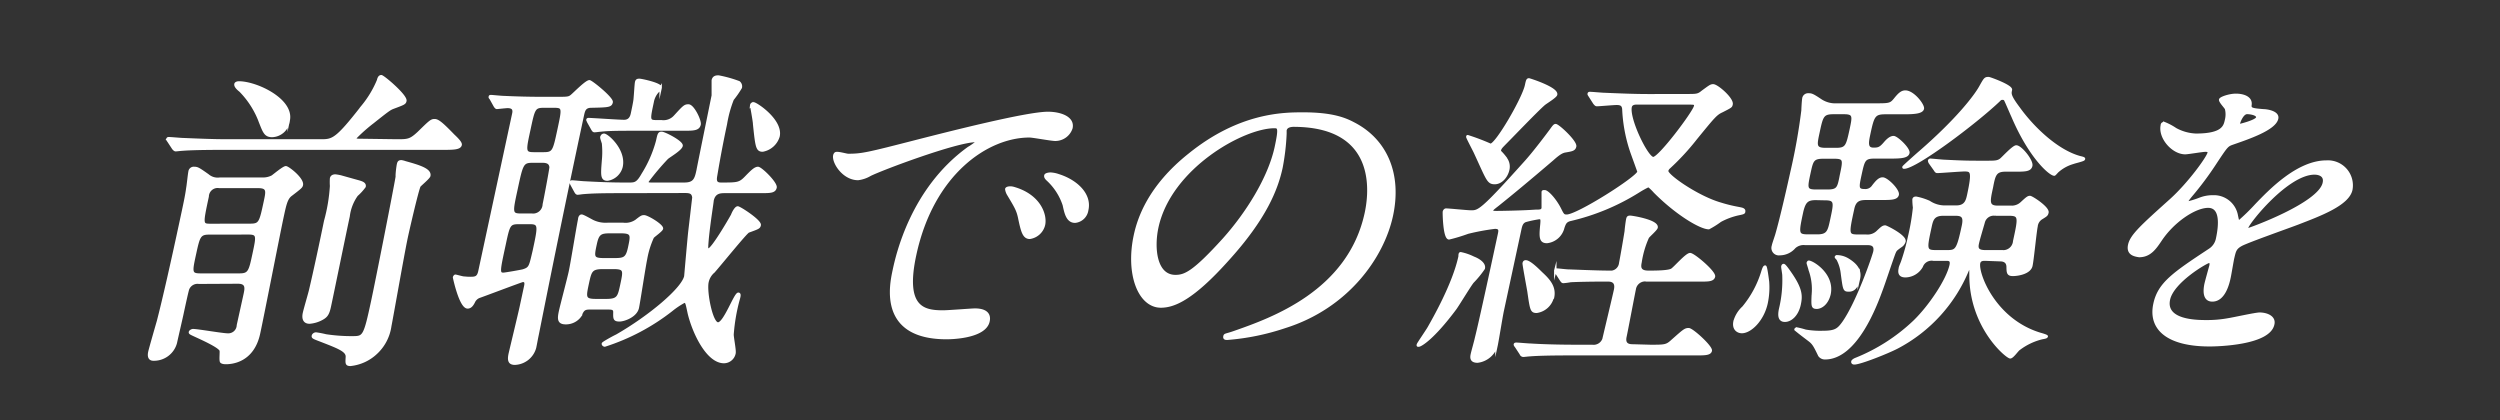 <svg xmlns="http://www.w3.org/2000/svg" viewBox="0 0 369 62"><rect x="0" y="0" width="369" height="62" fill="#333333" stroke="none"/><defs><style>.cls-1{fill:#fff;stroke:#fff;stroke-miterlimit:10;stroke-width:0.36px;}.cls-2{fill:none;}</style></defs><g id="レイヤー_1" data-name="レイヤー 1"><path class="cls-1" d="M29.37,41.73a1.51,1.51,0,0,0-1.6.89c-.09.18-.5,2.05-.89,3.87-.13.61-.79,3.45-.93,4.11a3.34,3.34,0,0,1-3.31,2.47c-.68,0-.7-.61-.59-1.12s1.07-3.83,1.27-4.53c.85-3.26,2.14-9,3.34-14.61.55-2.56.85-3.92,1-5.08.07-.33.24-2,.32-2.38a.62.62,0,0,1,.7-.56c.44,0,.62.09,2,1.07a2.22,2.22,0,0,0,1.79.51h6.19a2.94,2.94,0,0,0,1.53-.32c.28-.19,1.66-1.36,2-1.36s2.56,1.73,2.36,2.62c-.06.28-.23.42-1.63,1.49-.65.51-.84,1.4-1.24,3.27-.52,2.42-2.86,14.42-3.45,17.13-.9,4.2-4.11,4.38-4.89,4.38-.09,0-.53,0-.69-.18s0-1.45-.07-1.68c-.21-.61-3.11-1.87-4-2.29-.49-.23-.57-.28-.54-.42s.3-.28.45-.28c.68,0,4.34.65,5.16.65A1.42,1.42,0,0,0,35.12,48l1-4.53c.19-.88.38-1.77-1-1.77Zm29.17-21c1.65,0,2,0,3.21-1.12,1.73-1.69,1.91-1.87,2.4-1.87s1.11.51,2.78,2.24c.65.61,1.12,1.12,1.06,1.4-.12.56-1.14.56-2.7.56H33.14c-1.12,0-4.48,0-6.21.14-.15,0-.9.09-1,.09s-.23-.09-.38-.28l-.7-1.07c-.15-.19-.14-.23-.12-.33a.16.16,0,0,1,.16-.09c.35,0,1.83.14,2.12.14,2.22.09,4.39.19,6.63.19H47.29c1.8,0,2.29,0,6.18-5a15.13,15.13,0,0,0,2.34-3.88c.06-.28.18-.6.47-.6s3.71,2.89,3.55,3.64c-.08.37-.23.42-1.78,1-.52.19-.82.42-3,2.15a24.26,24.26,0,0,0-2.59,2.29c-.07.33.17.33,1,.33ZM30.84,34.45c-1.41,0-1.52.51-2.08,3.08s-.64,3,.77,3h5.85c1.41,0,1.52-.52,2.07-3.09s.65-3-.77-3Zm6.07-1.26c1.46,0,1.53-.33,2.2-3.46.32-1.49.47-2.14-1-2.14H32.37A1.47,1.47,0,0,0,30.65,29c-.9,4.2-.9,4.2.51,4.2Zm3.26-13.12c-1,0-1.19-.56-1.76-2a13,13,0,0,0-2.94-4.66c-.71-.56-.74-.84-.71-1s.29-.24.49-.24c2.63,0,8,2.57,7.36,5.6A2.54,2.54,0,0,1,40.17,20.07ZM52.62,26.7c.69.19,1.3.33,1.19.84a7.91,7.91,0,0,1-1.15,1.26,6.77,6.77,0,0,0-1.21,3.13C51,34,49.09,43.32,48.68,45.23c-.25,1.17-.51,1.49-1.23,1.87a4.52,4.52,0,0,1-1.76.51c-.83,0-1-.65-.81-1.45.12-.56.81-2.89.92-3.4C46.42,40.14,47.31,36,48,32.63a25.13,25.13,0,0,0,.87-5.18,8.39,8.39,0,0,1,0-1.12c.06-.28.29-.42.63-.42a6.47,6.47,0,0,1,.8.14C50.79,26.19,52.44,26.65,52.62,26.7Zm6.13-2.43c.07-.32.15-.46.49-.46a2.78,2.78,0,0,1,.55.14c2,.56,3.77,1.07,3.57,2-.06.28-1.24,1.26-1.44,1.49-.29.47-1.88,7.37-2,8.07-.42,2-2.16,11.86-2.32,12.61a6.7,6.7,0,0,1-2.09,4,6.52,6.52,0,0,1-3.78,1.73c-.63,0-.58-.24-.53-1.17s-1.25-1.4-4-2.47c-1-.38-1.08-.42-1-.7a.5.5,0,0,1,.45-.28,14.27,14.27,0,0,1,1.45.28,25,25,0,0,0,4,.28c1.61,0,1.74-.14,2.86-5.37.55-2.52,3.26-16.24,3.61-18.34C58.54,25.67,58.68,24.6,58.75,24.27Z"/><path class="cls-1" d="M72.43,14.56c-.15-.18-.15-.18-.13-.28s.06-.09.21-.09,1.53.14,1.82.14c1.93.09,3.77.14,5.81.14H82c1.76,0,1.95,0,2.36-.33S86.52,12,87,12c.29,0,3.4,2.52,3.28,3.08s-.42.6-3,.65c-1,0-1.11.61-1.27,1.35-2.89,13.45-5.43,26.14-6.65,32.26-.16.74-.3,1.58-.4,2A3.21,3.21,0,0,1,76,53.68c-.78,0-1-.42-.74-1.54s1.4-5.84,1.61-6.82l.67-3.12c.11-.52,0-.75-.37-.75-.15,0-5.82,2.15-6.5,2.38a1.49,1.49,0,0,0-.76.79c-.25.47-.5.75-.89.75-1.07,0-2-4.39-2-4.43s.1-.24.2-.24,1.06.28,1.25.28.38.05.92.05c.78,0,1.18-.05,1.38-1l5-23.25c.17-.74-.17-1-.86-1-.24,0-1.49.14-1.58.14s-.22-.14-.32-.32Zm4.13,18.35c-1.41,0-1.48.32-2.09,3.17-.84,3.88-.94,4.34-.16,4.34.2,0,2.67-.42,2.94-.51,1-.33,1-.56,1.55-2.9.79-3.68.88-4.1-.63-4.1Zm2-9.06c-1.46,0-1.55.42-2.34,4.11-.73,3.36-.81,3.73.65,3.73h1.61a1.59,1.59,0,0,0,1.79-1.54c.15-.65,1-5.18,1-5.46-.05-.7-.6-.84-1.19-.84Zm1.7-8.12c-1.41,0-1.48.33-2.12,3.32-.7,3.22-.78,3.59.64,3.59h1.46c1.46,0,1.53-.33,2.21-3.5s.74-3.41-.68-3.41ZM92,33.05a2.75,2.75,0,0,0,1.9-.47c.77-.61.88-.65,1.17-.65.49,0,2.73,1.35,2.63,1.82-.06.28-1.21,1.07-1.35,1.26a13,13,0,0,0-1,3.22c-.24,1.12-1,6.16-1.21,7.19-.27,1.26-2.06,1.86-2.69,1.86-.78,0-.78-.23-.76-1.21,0-.56-.42-.56-1.05-.56H87c-.88,0-1,.33-1.36,1.12a2.6,2.6,0,0,1-2.13,1.07c-1.07,0-1.09-.6-.85-1.72.2-.94,1.28-5,1.46-5.88.28-1.27,1.14-6.63,1.38-7.75,0-.19.11-.52.35-.52s1.5.75,1.72.84a4.39,4.39,0,0,0,2.11.38Zm-.4-4.72c-3.06,0-4.34.05-5.43.14-.15,0-.75.1-.9.1s-.22-.1-.33-.28l-.59-1.08c-.1-.23-.1-.23-.08-.32s.07-.1.17-.1c.29,0,1.57.14,1.82.14,1.88.1,3.76.19,5.8.19H93c.78,0,1.15-.14,1.86-1.4A18,18,0,0,0,97,20.82c.22-1,.26-1.21.66-1.21s3.06,1.35,2.94,1.91-1.84,1.54-2.14,1.82a37.46,37.46,0,0,0-2.88,3.41c-.08.37.16.37.7.37H101c1.51,0,1.71-.7,2-2.1,0-.09,2.19-10.83,2.21-10.92,0-.38,0-1.92,0-2.24.12-.56.56-.56.86-.56a18,18,0,0,1,3,.84.78.78,0,0,1,.27.79,14.44,14.44,0,0,1-1.2,1.73,17.6,17.6,0,0,0-1,3.64c-.93,4.34-1.43,7.56-1.47,7.75-.12.74.06,1.07.74,1.07,2.53,0,2.78,0,3.79-1.07.74-.75,1.24-1.26,1.68-1.26s2.73,2.24,2.59,2.89-.77.65-2.28.65H107c-.64,0-1.56,0-1.83,1.26,0,.24-.49,3.18-.73,5.65-.11,1.4-.15,1.59.14,1.59.54,0,3-4.2,3.49-5.09.13-.37.53-1.12.82-1.12s3.38,2,3.24,2.61c-.08.38-.24.42-1.66.94-.37.14-4.29,5-5.13,5.93a2.75,2.75,0,0,0-.92,1.54c-.3,1.4.59,6.11,1.56,6.11s2.51-4.39,3-4.39c.25,0,.17.38,0,.94a27.07,27.07,0,0,0-.86,5.08c0,.47.38,2.34.29,2.76a1.6,1.6,0,0,1-1.55,1.3c-2.44,0-4.48-4.29-5.18-7.18-.34-1.59-.35-1.73-.69-1.73a12.08,12.08,0,0,0-1.88,1.26A31.62,31.62,0,0,1,89.27,51c-.14,0-.31-.14-.28-.28s1.85-1.12,2-1.17c4.89-2.8,9.77-6.91,10.17-8.77,0,0,.5-5.75.61-6.68.07-.56.57-4.9.58-4.95-.09-.74-.51-.84-1.24-.84ZM89,39.54c-1.75,0-1.85.46-2.25,2.28-.44,2.06-.53,2.48,1.22,2.48h1.51c1.76,0,1.86-.47,2.25-2.29.45-2.1.53-2.47-1.22-2.47ZM86.83,18c-.09-.24-.14-.24-.12-.33s.12-.09.17-.09c.43,0,4.42.28,5.24.28s1.06-.61,1.16-1.08.35-1.63.4-2.1c.08-.79.15-2.24.22-2.56s.26-.33.5-.33,3.23.61,3.11,1.17a2.47,2.47,0,0,1-.47.6,3.11,3.11,0,0,0-.72,1.54c-.54,2.53-.6,2.8.52,2.8h.78a2.24,2.24,0,0,0,2-.74c1.33-1.45,1.46-1.59,2-1.59.68,0,1.76,2.24,1.64,2.8-.17.75-.9.75-2.45.75H94.09c-2.53,0-4.23,0-5.43.14-.1,0-.75.09-.9.09s-.22-.09-.33-.28ZM90,34.26c-1.37,0-1.76.23-2.08,1.73-.41,1.91-.49,2.28,1.21,2.28h1.61c1.41,0,1.79-.18,2.12-1.68.41-1.91.5-2.33-1.25-2.33Zm-.85-14.37c.49,0,3.11,2.28,2.59,4.71a2.54,2.54,0,0,1-2.07,1.91c-.88,0-.83-.65-.66-2.8a12.76,12.76,0,0,0,0-2.56c-.26-.8-.29-.89-.21-1A.38.38,0,0,1,89.16,19.89Zm23.41,2.33c-.83,0-.9-.56-1.25-3.92,0-.42-.44-2.71-.43-2.76a.32.32,0,0,1,.35-.28c.39,0,4.19,2.52,3.68,4.86A3,3,0,0,1,112.57,22.22Z"/><path class="cls-1" d="M125.19,22.87c2,0,2.81-.18,9.88-2,4.59-1.17,16.39-4.2,19.61-4.2,1.75,0,3.8.65,3.46,2.23a2.5,2.5,0,0,1-2.37,1.73c-.63,0-3.3-.51-3.83-.51-6.19,0-14.28,5.46-16.87,17.5-1.69,7.84,1.26,8.36,4.14,8.36.73,0,4.25-.28,4.69-.28,1.51,0,2.25.6,2,1.72-.53,2.48-5.89,2.48-6.18,2.48-9.94,0-8.26-7.8-7.79-10s2.62-11.95,10.94-18a13.61,13.61,0,0,0,1.42-1c0-.09-.17-.09-.27-.09-2.82,0-13.79,4.1-15.59,5a4.59,4.59,0,0,1-1.78.61c-2.44,0-4.1-3.13-3.33-3.78C123.57,22.45,124.9,22.87,125.19,22.87Zm28.9,10.32A2.54,2.54,0,0,1,152,35.1c-.87,0-1.12-.89-1.51-2.71-.25-1.3-.5-1.72-1.65-3.64a2,2,0,0,1-.31-.84c.05-.23.6-.28,1-.18C153.43,28.8,154.41,31.69,154.09,33.19ZM160.47,31a2,2,0,0,1-1.79,1.72c-1.17,0-1.41-1.35-1.66-2.47a8.82,8.82,0,0,0-2.41-3.73c-.2-.19-.36-.38-.31-.61s.6-.28.75-.28a4.18,4.18,0,0,1,1.16.23C158.9,26.7,161,28.71,160.47,31Z"/><path class="cls-1" d="M189.73,19.23c0,.14,0,.33,0,.52a33.9,33.9,0,0,1-.59,5c-.68,3.12-2.34,7.46-8,13.67-5.12,5.7-7.85,6.82-9.79,6.82-3.22,0-5.06-4.81-3.83-10.51.53-2.47,2.08-7.18,8-11.9,7.49-6.07,14-6.07,16.84-6.07,4.44,0,6.3.85,7.52,1.5,4.73,2.47,6.87,7.47,5.55,13.58s-6.56,13.54-15.81,16.43A35.13,35.13,0,0,1,181.14,50c-.19,0-.47,0-.41-.33s.14-.19,1.45-.65c5.48-1.92,16.91-5.93,19.42-17.55.39-1.82,2.59-12.93-10.71-12.93C189.92,18.58,189.79,19,189.73,19.23ZM170.81,33.56c-.65,3-.28,7.19,2.69,7.19,1.41,0,2.7-.56,7.11-5.42,3.39-3.78,6.7-9,7.7-13.58.6-2.8.46-3-.18-3C183.51,18.72,172.71,24.74,170.81,33.56Z"/><path class="cls-1" d="M219,39.63a14.56,14.56,0,0,1-1.64,2c-.48.61-2.14,3.36-2.55,3.92-3.3,4.43-5.12,5.46-5.42,5.46-.14,0-.13,0-.11-.14s1.38-2.1,1.61-2.52c.63-1.12,3.66-6.35,4.55-10.5,0-.19,0-.47.15-.47a7.75,7.75,0,0,1,1.91.66C218.25,38.32,219.19,38.93,219,39.63Zm30.05-25.58c1.32,0,1.61,0,2.21-.51,1.15-.84,1.27-.94,1.61-.94.59,0,2.89,2,2.71,2.8-.07.33-.07.33-1.38,1-.92.42-1.18.75-3.84,4a35.9,35.9,0,0,1-4,4.34.87.87,0,0,0-.29.47c-.14.65,4.47,3.87,7.86,4.85a21.68,21.68,0,0,0,2.64.65c.47.1.94.14.86.52,0,.18-.1.23-.81.37a10.2,10.2,0,0,0-2.7,1,13.12,13.12,0,0,1-1.7,1.07c-1.21,0-4.76-2.1-8-5.37-.15-.18-.79-.84-.93-.84a14,14,0,0,0-1.44.8,32.94,32.94,0,0,1-10.11,4.2c-.68.18-.8.56-1,1.12a2.79,2.79,0,0,1-2.41,2.14c-1,0-1-.74-.81-2.61.06-.7.06-.93-.33-.93a17.67,17.67,0,0,0-2,.42c-.53.18-.67.65-.78,1.12l-2.62,12.18c-.18.84-.75,4.39-.91,5.13a3.34,3.34,0,0,1-2.79,2.34c-1,0-.94-.61-.84-1.08s.54-2,.61-2.38c.6-2.33,2.79-12.51,3.39-15.31.12-.56.22-1-.6-1a33.5,33.5,0,0,0-4,.74,25.21,25.21,0,0,1-2.77.84c-.73,0-.78-3.82-.76-3.92s.12-.32.32-.32c.43,0,3.15.28,3.69.28,1.12,0,1.52-.05,7.92-7.19,1.41-1.54,3.53-4.39,3.87-4.85.43-.61.54-.71.69-.71.39,0,3,2.43,2.88,3.13-.11.52-.46.56-1.57.75-.31.09-.67.19-1.76,1.17-3.65,3.12-6.08,5.13-8.07,6.72-.77.6-.83.65-.87.84s.1.23.68.23,3.81-.05,5.74-.19c.65,0,1,0,1.07-.42,0-.14,0-2.19,0-2.33s.08-.14.28-.14c.44,0,1.58,1.26,2.26,2.61.44.89.52,1,1,1,1.6,0,10.41-5.6,10.6-6.48,0-.05-.85-2.38-1-2.8a22.54,22.54,0,0,1-1.24-6.49c-.07-.56-.32-.75-1-.75-.43,0-2.57.19-2.91.19-.15,0-.22-.1-.38-.28l-.69-1.08c-.15-.23-.15-.23-.13-.32s.07-.1.17-.1c.34,0,1.82.14,2.11.14,2.37.1,4.39.19,6.68.19Zm-27,9.1a2,2,0,0,1,.57,1.87c-.21,1-1,2-2,2s-1.06-.52-2.92-4.53c-.17-.37-1.14-2.19-1.12-2.29s0-.09.07-.09A32.56,32.56,0,0,1,220,21.38c.87,0,4.83-6.82,5.25-8.78.15-.7.19-.88.43-.88.05,0,4.2,1.3,4,2.24-.07.32-1.47,1.16-1.76,1.4-1,.84-5.1,5.13-5.91,5.93-.25.28-.72.65-.62,1.07A7.18,7.18,0,0,1,222.1,23.15Zm21.55,27.91c2.15,0,2.39,0,3.24-.79,1.69-1.49,1.88-1.68,2.41-1.68s3.38,2.61,3.26,3.17-1,.52-2.64.52H232c-1.16,0-4.43,0-6.16.14-.15,0-.9.09-1,.09a.41.41,0,0,1-.37-.28l-.7-1.07c-.11-.14-.19-.24-.17-.33s.16-.09.21-.09c.3,0,1.78.14,2.12.14,1.39.09,3.85.18,6.63.18H235a1.56,1.56,0,0,0,1.68-1c.06-.28,1.49-6.25,1.71-7.28.3-1.4-.72-1.4-1.16-1.4-2.43,0-4.54.05-5.42.1a9.94,9.94,0,0,1-1.06.14c-.14,0-.22-.1-.37-.33l-.69-1.07c-.14-.24-.14-.24-.13-.28a.2.2,0,0,1,.17-.15c.25,0,1.48.15,1.72.15s4.25.18,6,.18a1.46,1.46,0,0,0,1.7-1.31c.08-.37.57-3.12.82-4.71,0-.23.16-1.45.22-1.73s.13-.37.42-.37,4.11.61,3.9,1.59c-.06.28-1.14,1.21-1.29,1.44a13.94,13.94,0,0,0-1.08,3.69c-.15.7-.16,1.4,1.16,1.4,1,0,3,0,3.48-.33s2.15-2.28,2.68-2.28,3.67,2.66,3.52,3.31-1.09.56-2.65.56h-7.25a1.56,1.56,0,0,0-1.8,1.31c-.21,1-1.25,6.49-1.37,7-.28,1.3.69,1.3,1.18,1.3Zm-14.43-7.14a2.86,2.86,0,0,1-2.35,2.1c-.78,0-.82-.28-1.21-3-.11-.66-.74-4-.71-4.16s.1-.28.3-.28c.58,0,1.78,1.21,2.31,1.73C228.65,41.36,229.55,42.38,229.22,43.92Zm12.35-28.66c-.34,0-.75.1-.84.52-.38,1.77,2.42,7.56,3.34,7.56s6-6.77,6.18-7.66c.09-.42-.05-.42-1.22-.42Z"/><path class="cls-1" d="M260.75,44.72c-.54,2.52-2.38,4.29-3.65,4.29-.58,0-1.32-.42-1.07-1.59a4.43,4.43,0,0,1,1.27-2.05,15.06,15.06,0,0,0,2.85-5.32c.15-.47.25-.7.39-.7s.37,1.91.41,2.19A11.17,11.17,0,0,1,260.75,44.72ZM266.43,36a2,2,0,0,0-1.57.51,2.87,2.87,0,0,1-2.17,1,.92.92,0,0,1-1-1.22c0-.14.33-1.07.49-1.58.72-2.43,1.93-7.84,2.26-9.34a88.21,88.21,0,0,0,1.62-9.1c0-.28.07-1.49.13-1.77a.69.69,0,0,1,.71-.56c.44,0,.57,0,1.82.84a3.89,3.89,0,0,0,2.39.65h5.55c2.14,0,2.39,0,3-.75s1-1.16,1.57-1.16c1.17,0,2.7,2,2.58,2.52s-1.07.65-2.73.65h-2.82c-1.61,0-1.8.42-2.34,2.94-.29,1.36-.5,2.34.62,2.34.73,0,1-.1,1.64-.84.32-.38.82-.89,1.31-.89s2.31,1.73,2.18,2.33-1.12.66-2.73.66h-2.28c-1.51,0-1.6.42-2.06,2.52-.4,1.86-.5,2.33.62,2.33a1.36,1.36,0,0,0,1.25-.61c.54-.7.93-1.12,1.41-1.12.64,0,2.36,1.73,2.22,2.38s-1.11.61-2.76.61h-1.71c-1,0-1.81.05-2.11,1.45-.84,3.87-.86,4,.85,4h1.07a2.12,2.12,0,0,0,1.75-.65c.55-.51.73-.7,1.07-.7.15,0,3,1.4,2.84,2.19a1.28,1.28,0,0,1-.6.75c-.69.51-.69.51-.88.93-.32.8-1.58,4.63-1.91,5.47C276.9,45,274,52.88,269.37,52.88a1,1,0,0,1-.84-.42c-.67-1.4-.88-1.77-1.42-2.19s-1.43-1.07-2.09-1.63c0-.1.13-.14.23-.14a12.8,12.8,0,0,1,1.24.32A12.7,12.7,0,0,0,269,49c1.9,0,2.31-.33,3.08-1.4,2.11-3,4.45-9.8,4.59-10.46C276.9,36,276,36,275.54,36Zm-.8,8.91c-.35,1.64-1.35,2.43-2.18,2.43s-.91-.75-.7-1.73a18.22,18.22,0,0,0,.49-5c0-.19-.18-1.17-.16-1.26s.05-.23.19-.23.56.56,1.19,1.49C265.86,42.71,265.89,43.69,265.63,44.9ZM268,29.36c-1.27,0-1.65.42-2,1.82-.69,3.22-.77,3.59.84,3.59h1.41c1.56,0,1.7-.65,2.07-2.38.52-2.42.66-3-.9-3Zm1.72-1.21c1.56,0,1.65-.42,2-2.24.49-2.29.57-2.66-1-2.66h-1.6c-1.56,0-1.66.46-2.05,2.24-.49,2.28-.57,2.66,1,2.66Zm-1.53,17.27c-.68,0-.69-.19-.62-1.87a8.41,8.41,0,0,0-.46-3.74c0-.09-.29-.93-.28-1s.09-.18.14-.18c.53,0,3.69,1.87,3.06,4.81C269.67,44.9,268.74,45.42,268.15,45.42ZM271,22c1.55,0,1.65-.46,2.18-2.89.41-1.92.52-2.43-1-2.43h-1.56c-1.61,0-1.71.47-2.23,2.9-.4,1.86-.52,2.42,1.09,2.42Zm3.35,19.23c-.13.61-.45,1.64-1.42,1.64-.73,0-.72,0-1.06-2.52a5.78,5.78,0,0,0-.59-2c0-.1-.32-.33-.3-.42s.16-.1.21-.1a3.23,3.23,0,0,1,1.56.47C274.56,39.4,274.54,40.42,274.35,41.26ZM293,38.32c-.29,0-.78,0-.89.51-.32,1.5,2.23,8.41,9.05,10.46.18.05,1,.28.94.37s-.08.14-.68.24A9.21,9.21,0,0,0,298,51.53c-.23.14-.95,1.21-1.29,1.21-.49,0-5.86-4.43-5.86-12.13,0-.47,0-1.12-.1-1.12a.25.25,0,0,0-.23.19A22.63,22.63,0,0,1,280,51.3c-1.43.74-5.43,2.33-6.3,2.33-.3,0-.3-.19-.28-.28s.25-.28.51-.37a27.18,27.18,0,0,0,8.59-5.51c2.28-2.19,4.92-6.11,5.41-8.35.17-.8-.32-.8-.66-.8h-1.9a1.55,1.55,0,0,0-1.72,1,2.83,2.83,0,0,1-2.41,1.45c-1,0-.92-.7-.82-1.17,0-.18.24-.65.38-1.07a31.29,31.29,0,0,0,1-3.64,32.28,32.28,0,0,0,.72-4.25,10,10,0,0,1-.08-1.21c.05-.24.25-.24.39-.24a9,9,0,0,1,1.92.61,4.14,4.14,0,0,0,2.38.7h1.61c1.41,0,1.61-.93,1.79-1.77.74-3.46.48-3.6-.59-3.6-.58,0-3.56.24-4,.24-.15,0-.23-.1-.37-.33l-.71-1a.67.67,0,0,1-.12-.32.19.19,0,0,1,.18-.14c.19,0,1.9.18,2.29.18,2.7.14,3.67.14,5,.14h1c1.22,0,1.66,0,2.13-.37.29-.23,1.82-1.91,2.26-1.91.68,0,2.37,2.1,2.21,2.84s-1,.7-2.73.7H296c-1.51,0-1.66.7-2,2.48-.46,2.1-.63,2.89.88,2.89h1.9a2.12,2.12,0,0,0,1.59-.56c.85-.79,1-.89,1.26-.89s2.72,1.59,2.57,2.29c-.08.37-.18.42-.86.84a1.58,1.58,0,0,0-.75,1.21c-.18.84-.56,4.86-.76,5.79-.23,1.08-2,1.36-2.72,1.36s-.77-.28-.78-1.17-.7-1-1.14-1Zm12.81-14.23a5.83,5.83,0,0,0-2.17,1.26c-.33.37-.39.42-.43.42-.59,0-3.56-2.48-6.18-8.64-.14-.28-1-2.33-1.09-2.43s-.21-.14-.36-.14-.29,0-.54.28c-3.43,3.27-12.26,9.9-14,9.9-.05,0-.1,0-.08-.09s2.25-2.06,2.42-2.2c5.64-4.9,8.17-8.31,8.88-9.57s.73-1.35,1.27-1.35c.15,0,3.4,1.17,3.28,1.73s-.23.84,1.17,2.7c1.91,2.67,5.47,6.26,9,7.24.61.14.69.19.57.33S306,24,305.77,24.09Zm-18.34,13c1.31,0,1.52-.28,2.27-3.78.29-1.36-.13-1.64-1.11-1.64h-1.8c-1.46,0-1.67.75-1.89,1.78-.71,3.26-.79,3.64.77,3.64Zm8,0a1.63,1.63,0,0,0,1.83-1.5c.77-3.54.85-3.92-.81-3.92h-2a1.53,1.53,0,0,0-1.71,1.17c-.22.79-.71,2.38-.87,3.13s.05,1.12,1.13,1.12Z"/><path class="cls-1" d="M314.28,36.13c.3-1.4,2-2.9,6.09-6.58,2.71-2.43,5.5-6.3,5.64-7,.06-.28-.27-.32-.47-.32-.49,0-2.56.37-3,.37-1.85,0-3.84-2.29-3.45-4.11,0-.14.07-.32.36-.32a8.57,8.57,0,0,1,1.66.88,6.81,6.81,0,0,0,3,.84c4,0,4.26-1.26,4.46-2.19a3.4,3.4,0,0,0,0-1.64c-.09-.23-.93-1.07-.87-1.35S329.12,14,330,14c1.17,0,2.3.42,2.17,1.45-.08.61.1.7,2,.84.34,0,2.15.23,1.93,1.21-.33,1.55-4.17,2.85-6.59,3.69-.79.28-.86.38-2.44,2.76a47.84,47.84,0,0,1-3.72,5c-.33.42-.46.56-.5.74s0,.19.16.19a13.44,13.44,0,0,0,1.62-.51,5.18,5.18,0,0,1,2-.38,3.42,3.42,0,0,1,3.52,2.85c.17.79.2.89.3.89A29.69,29.69,0,0,0,333,30.25c2.07-2.15,6.15-6.4,10.39-6.4A3.51,3.51,0,0,1,347.05,28c-.47,2.19-4.65,3.73-7.94,5-1.33.51-7.29,2.61-8.27,3.13s-1,1-1.25,2c-.09.42-.42,2.38-.51,2.8-.16.75-.73,3.41-2.54,3.41-1.31,0-1.17-1.54-1-2.38.1-.47.73-2.71.74-2.76s.12-.56-.22-.56-5.35,2.9-5.93,5.56c-.69,3.22,4.18,3.22,5.59,3.22a17.18,17.18,0,0,0,3.18-.28c.7-.1,4-.84,4.62-.84,1,0,2.28.46,2,1.58-.62,2.9-8.21,3.08-9.38,3.08-6.19,0-8.93-2.42-8.13-6.11.64-3,2.81-4.48,8.15-8a2.51,2.51,0,0,0,1.09-1.63c.45-2.1.62-4.72-1.33-4.72s-5.18,2.15-7.05,5c-.79,1.17-1.57,2.29-3.13,2.29C314.87,37.67,314,37.39,314.28,36.13ZM330.5,18.48c.09,0,2.56-.6,2.67-1.12s-1.06-.69-1.5-.69c-.68,0-1.16,1.3-1.2,1.49S330.4,18.48,330.5,18.48Zm1.17,15.13c0,.09,0,.23.15.23S342.36,30.11,343,27c.26-1.17-.77-1.4-1.4-1.4C337.58,25.63,331.83,32.86,331.67,33.61Z"/><rect id="_スライス_" data-name="&lt;スライス&gt;" class="cls-2" width="369" height="62"/></g></svg>